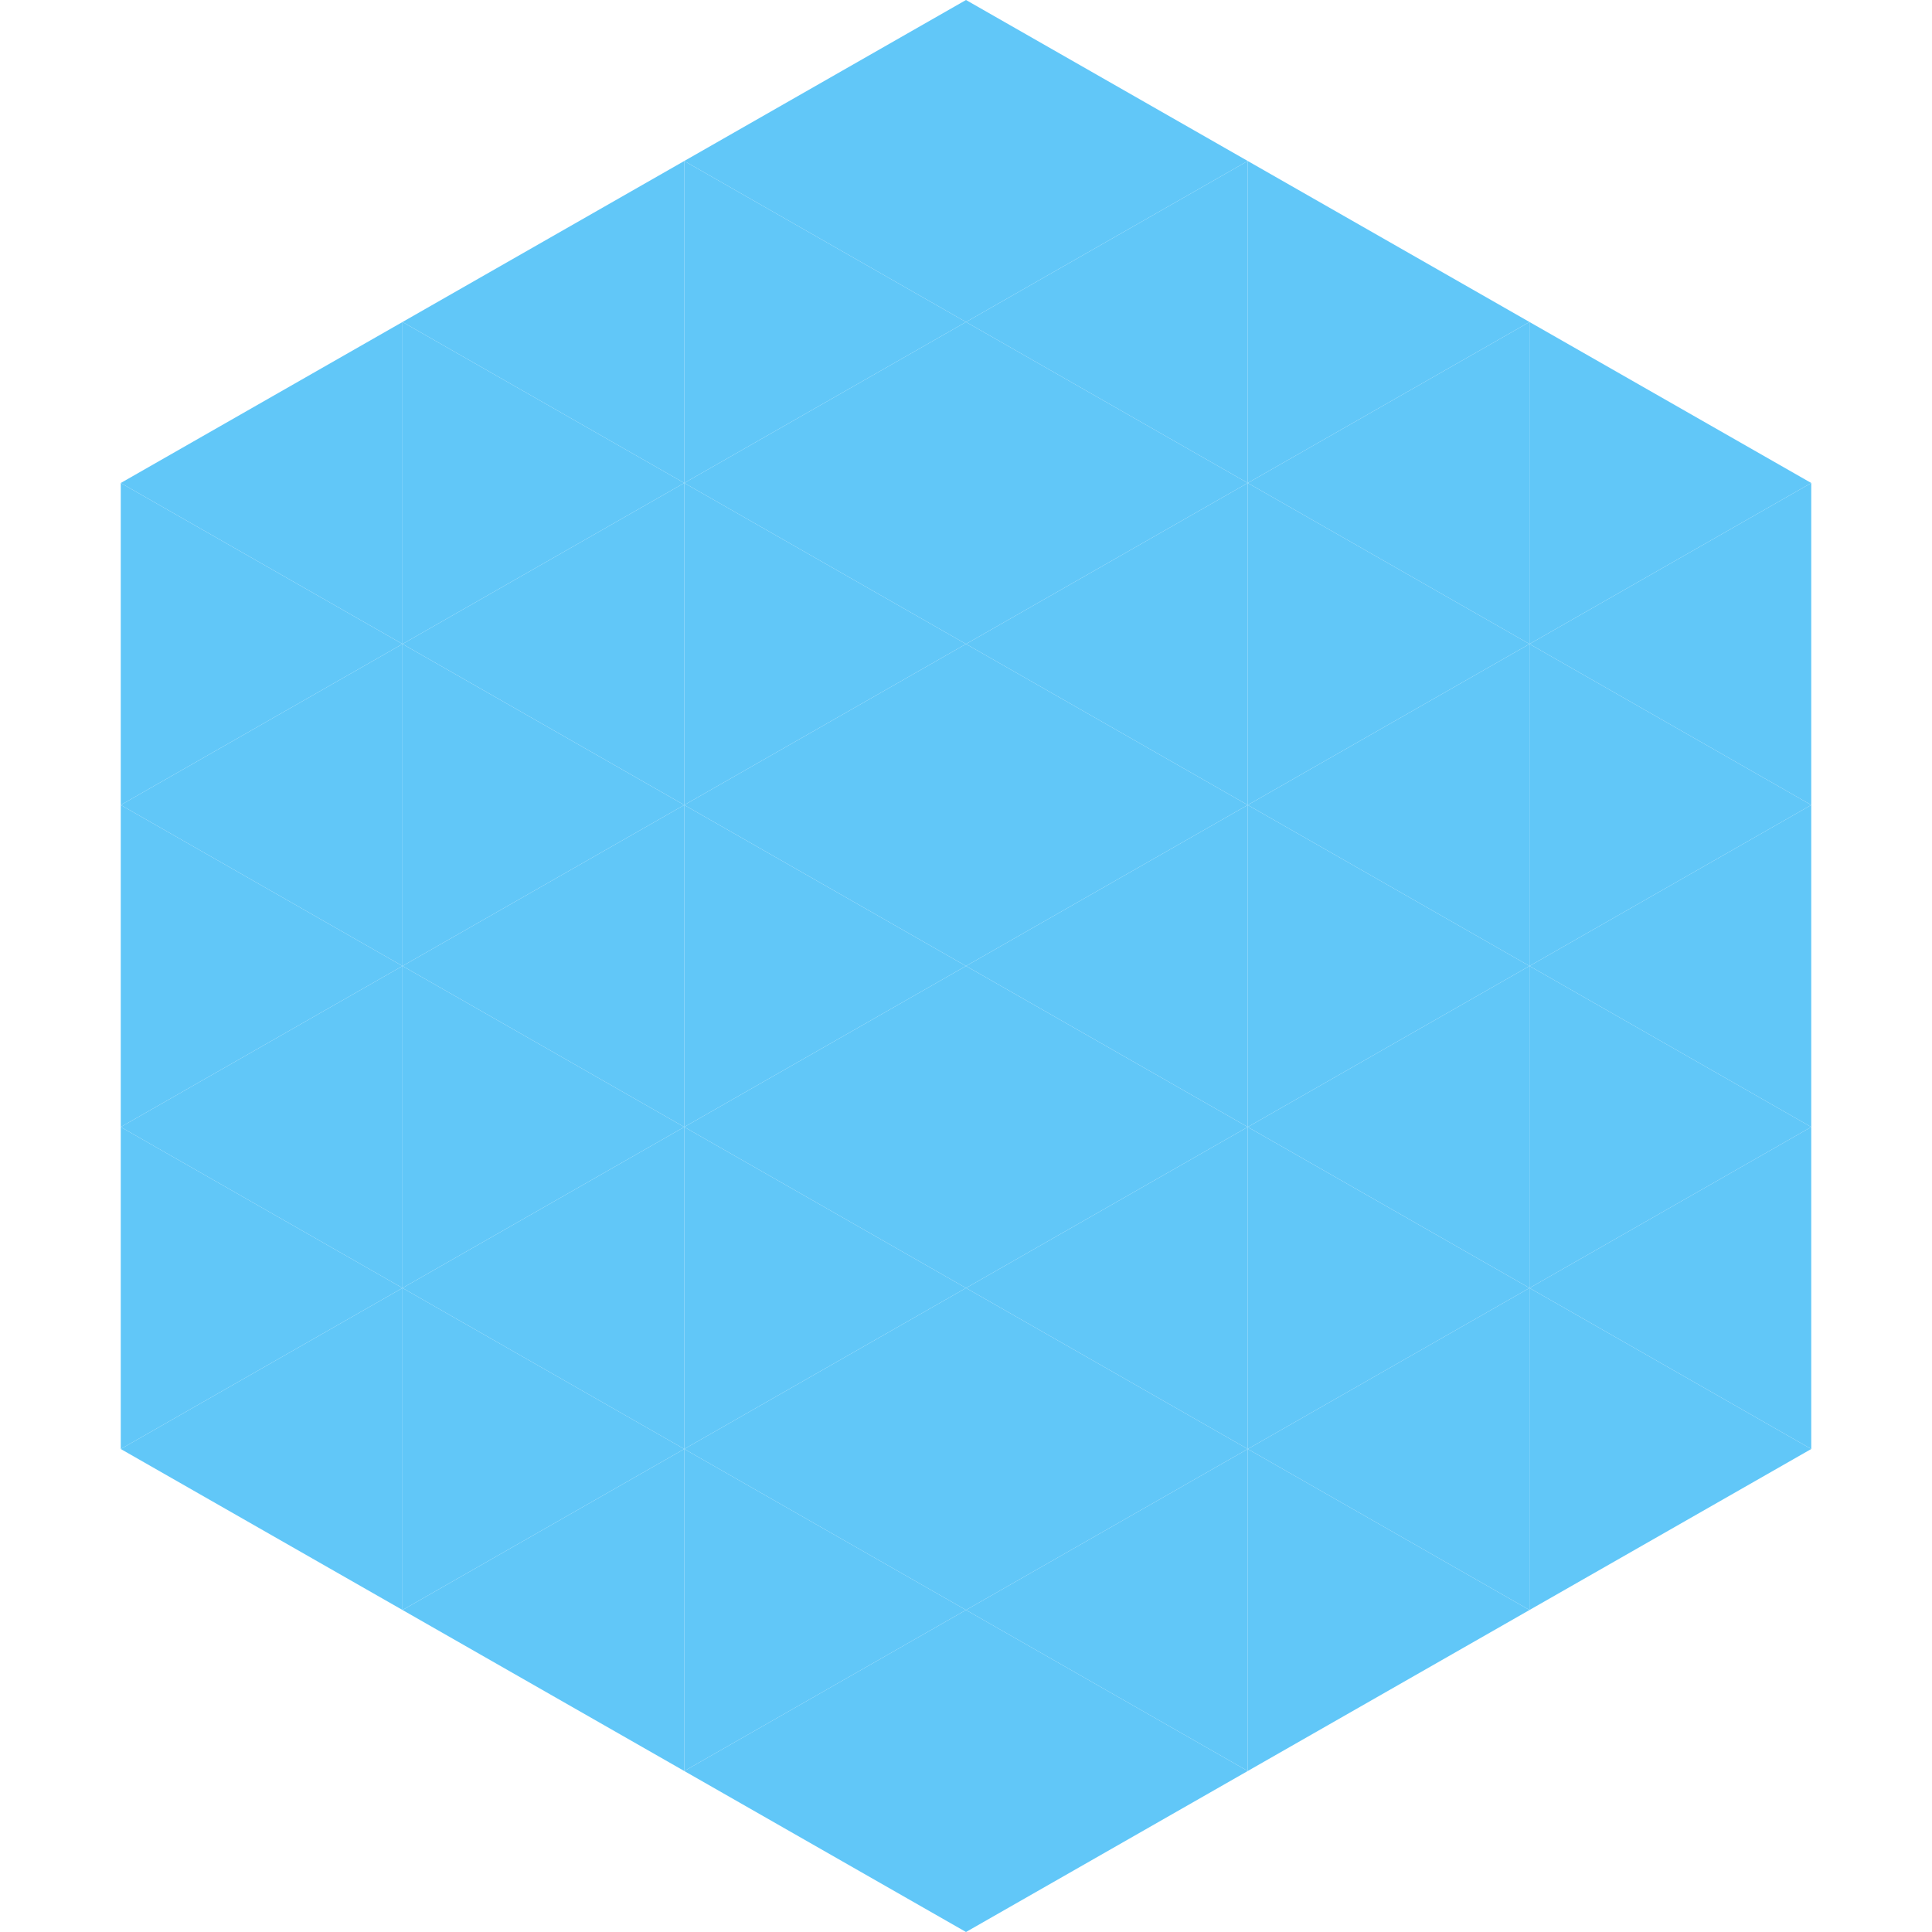 <?xml version="1.0"?>
<!-- Generated by SVGo -->
<svg width="240" height="240"
     xmlns="http://www.w3.org/2000/svg"
     xmlns:xlink="http://www.w3.org/1999/xlink">
<polygon points="50,40 15,60 50,80" style="fill:rgb(97,199,248)" />
<polygon points="190,40 225,60 190,80" style="fill:rgb(97,199,248)" />
<polygon points="15,60 50,80 15,100" style="fill:rgb(97,199,248)" />
<polygon points="225,60 190,80 225,100" style="fill:rgb(97,199,248)" />
<polygon points="50,80 15,100 50,120" style="fill:rgb(97,199,248)" />
<polygon points="190,80 225,100 190,120" style="fill:rgb(97,199,248)" />
<polygon points="15,100 50,120 15,140" style="fill:rgb(97,199,248)" />
<polygon points="225,100 190,120 225,140" style="fill:rgb(97,199,248)" />
<polygon points="50,120 15,140 50,160" style="fill:rgb(97,199,248)" />
<polygon points="190,120 225,140 190,160" style="fill:rgb(97,199,248)" />
<polygon points="15,140 50,160 15,180" style="fill:rgb(97,199,248)" />
<polygon points="225,140 190,160 225,180" style="fill:rgb(97,199,248)" />
<polygon points="50,160 15,180 50,200" style="fill:rgb(97,199,248)" />
<polygon points="190,160 225,180 190,200" style="fill:rgb(97,199,248)" />
<polygon points="15,180 50,200 15,220" style="fill:rgb(255,255,255); fill-opacity:0" />
<polygon points="225,180 190,200 225,220" style="fill:rgb(255,255,255); fill-opacity:0" />
<polygon points="50,0 85,20 50,40" style="fill:rgb(255,255,255); fill-opacity:0" />
<polygon points="190,0 155,20 190,40" style="fill:rgb(255,255,255); fill-opacity:0" />
<polygon points="85,20 50,40 85,60" style="fill:rgb(97,199,248)" />
<polygon points="155,20 190,40 155,60" style="fill:rgb(97,199,248)" />
<polygon points="50,40 85,60 50,80" style="fill:rgb(97,199,248)" />
<polygon points="190,40 155,60 190,80" style="fill:rgb(97,199,248)" />
<polygon points="85,60 50,80 85,100" style="fill:rgb(97,199,248)" />
<polygon points="155,60 190,80 155,100" style="fill:rgb(97,199,248)" />
<polygon points="50,80 85,100 50,120" style="fill:rgb(97,199,248)" />
<polygon points="190,80 155,100 190,120" style="fill:rgb(97,199,248)" />
<polygon points="85,100 50,120 85,140" style="fill:rgb(97,199,248)" />
<polygon points="155,100 190,120 155,140" style="fill:rgb(97,199,248)" />
<polygon points="50,120 85,140 50,160" style="fill:rgb(97,199,248)" />
<polygon points="190,120 155,140 190,160" style="fill:rgb(97,199,248)" />
<polygon points="85,140 50,160 85,180" style="fill:rgb(97,199,248)" />
<polygon points="155,140 190,160 155,180" style="fill:rgb(97,199,248)" />
<polygon points="50,160 85,180 50,200" style="fill:rgb(97,199,248)" />
<polygon points="190,160 155,180 190,200" style="fill:rgb(97,199,248)" />
<polygon points="85,180 50,200 85,220" style="fill:rgb(97,199,248)" />
<polygon points="155,180 190,200 155,220" style="fill:rgb(97,199,248)" />
<polygon points="120,0 85,20 120,40" style="fill:rgb(97,199,248)" />
<polygon points="120,0 155,20 120,40" style="fill:rgb(97,199,248)" />
<polygon points="85,20 120,40 85,60" style="fill:rgb(97,199,248)" />
<polygon points="155,20 120,40 155,60" style="fill:rgb(97,199,248)" />
<polygon points="120,40 85,60 120,80" style="fill:rgb(97,199,248)" />
<polygon points="120,40 155,60 120,80" style="fill:rgb(97,199,248)" />
<polygon points="85,60 120,80 85,100" style="fill:rgb(97,199,248)" />
<polygon points="155,60 120,80 155,100" style="fill:rgb(97,199,248)" />
<polygon points="120,80 85,100 120,120" style="fill:rgb(97,199,248)" />
<polygon points="120,80 155,100 120,120" style="fill:rgb(97,199,248)" />
<polygon points="85,100 120,120 85,140" style="fill:rgb(97,199,248)" />
<polygon points="155,100 120,120 155,140" style="fill:rgb(97,199,248)" />
<polygon points="120,120 85,140 120,160" style="fill:rgb(97,199,248)" />
<polygon points="120,120 155,140 120,160" style="fill:rgb(97,199,248)" />
<polygon points="85,140 120,160 85,180" style="fill:rgb(97,199,248)" />
<polygon points="155,140 120,160 155,180" style="fill:rgb(97,199,248)" />
<polygon points="120,160 85,180 120,200" style="fill:rgb(97,199,248)" />
<polygon points="120,160 155,180 120,200" style="fill:rgb(97,199,248)" />
<polygon points="85,180 120,200 85,220" style="fill:rgb(97,199,248)" />
<polygon points="155,180 120,200 155,220" style="fill:rgb(97,199,248)" />
<polygon points="120,200 85,220 120,240" style="fill:rgb(97,199,248)" />
<polygon points="120,200 155,220 120,240" style="fill:rgb(97,199,248)" />
<polygon points="85,220 120,240 85,260" style="fill:rgb(255,255,255); fill-opacity:0" />
<polygon points="155,220 120,240 155,260" style="fill:rgb(255,255,255); fill-opacity:0" />
</svg>
